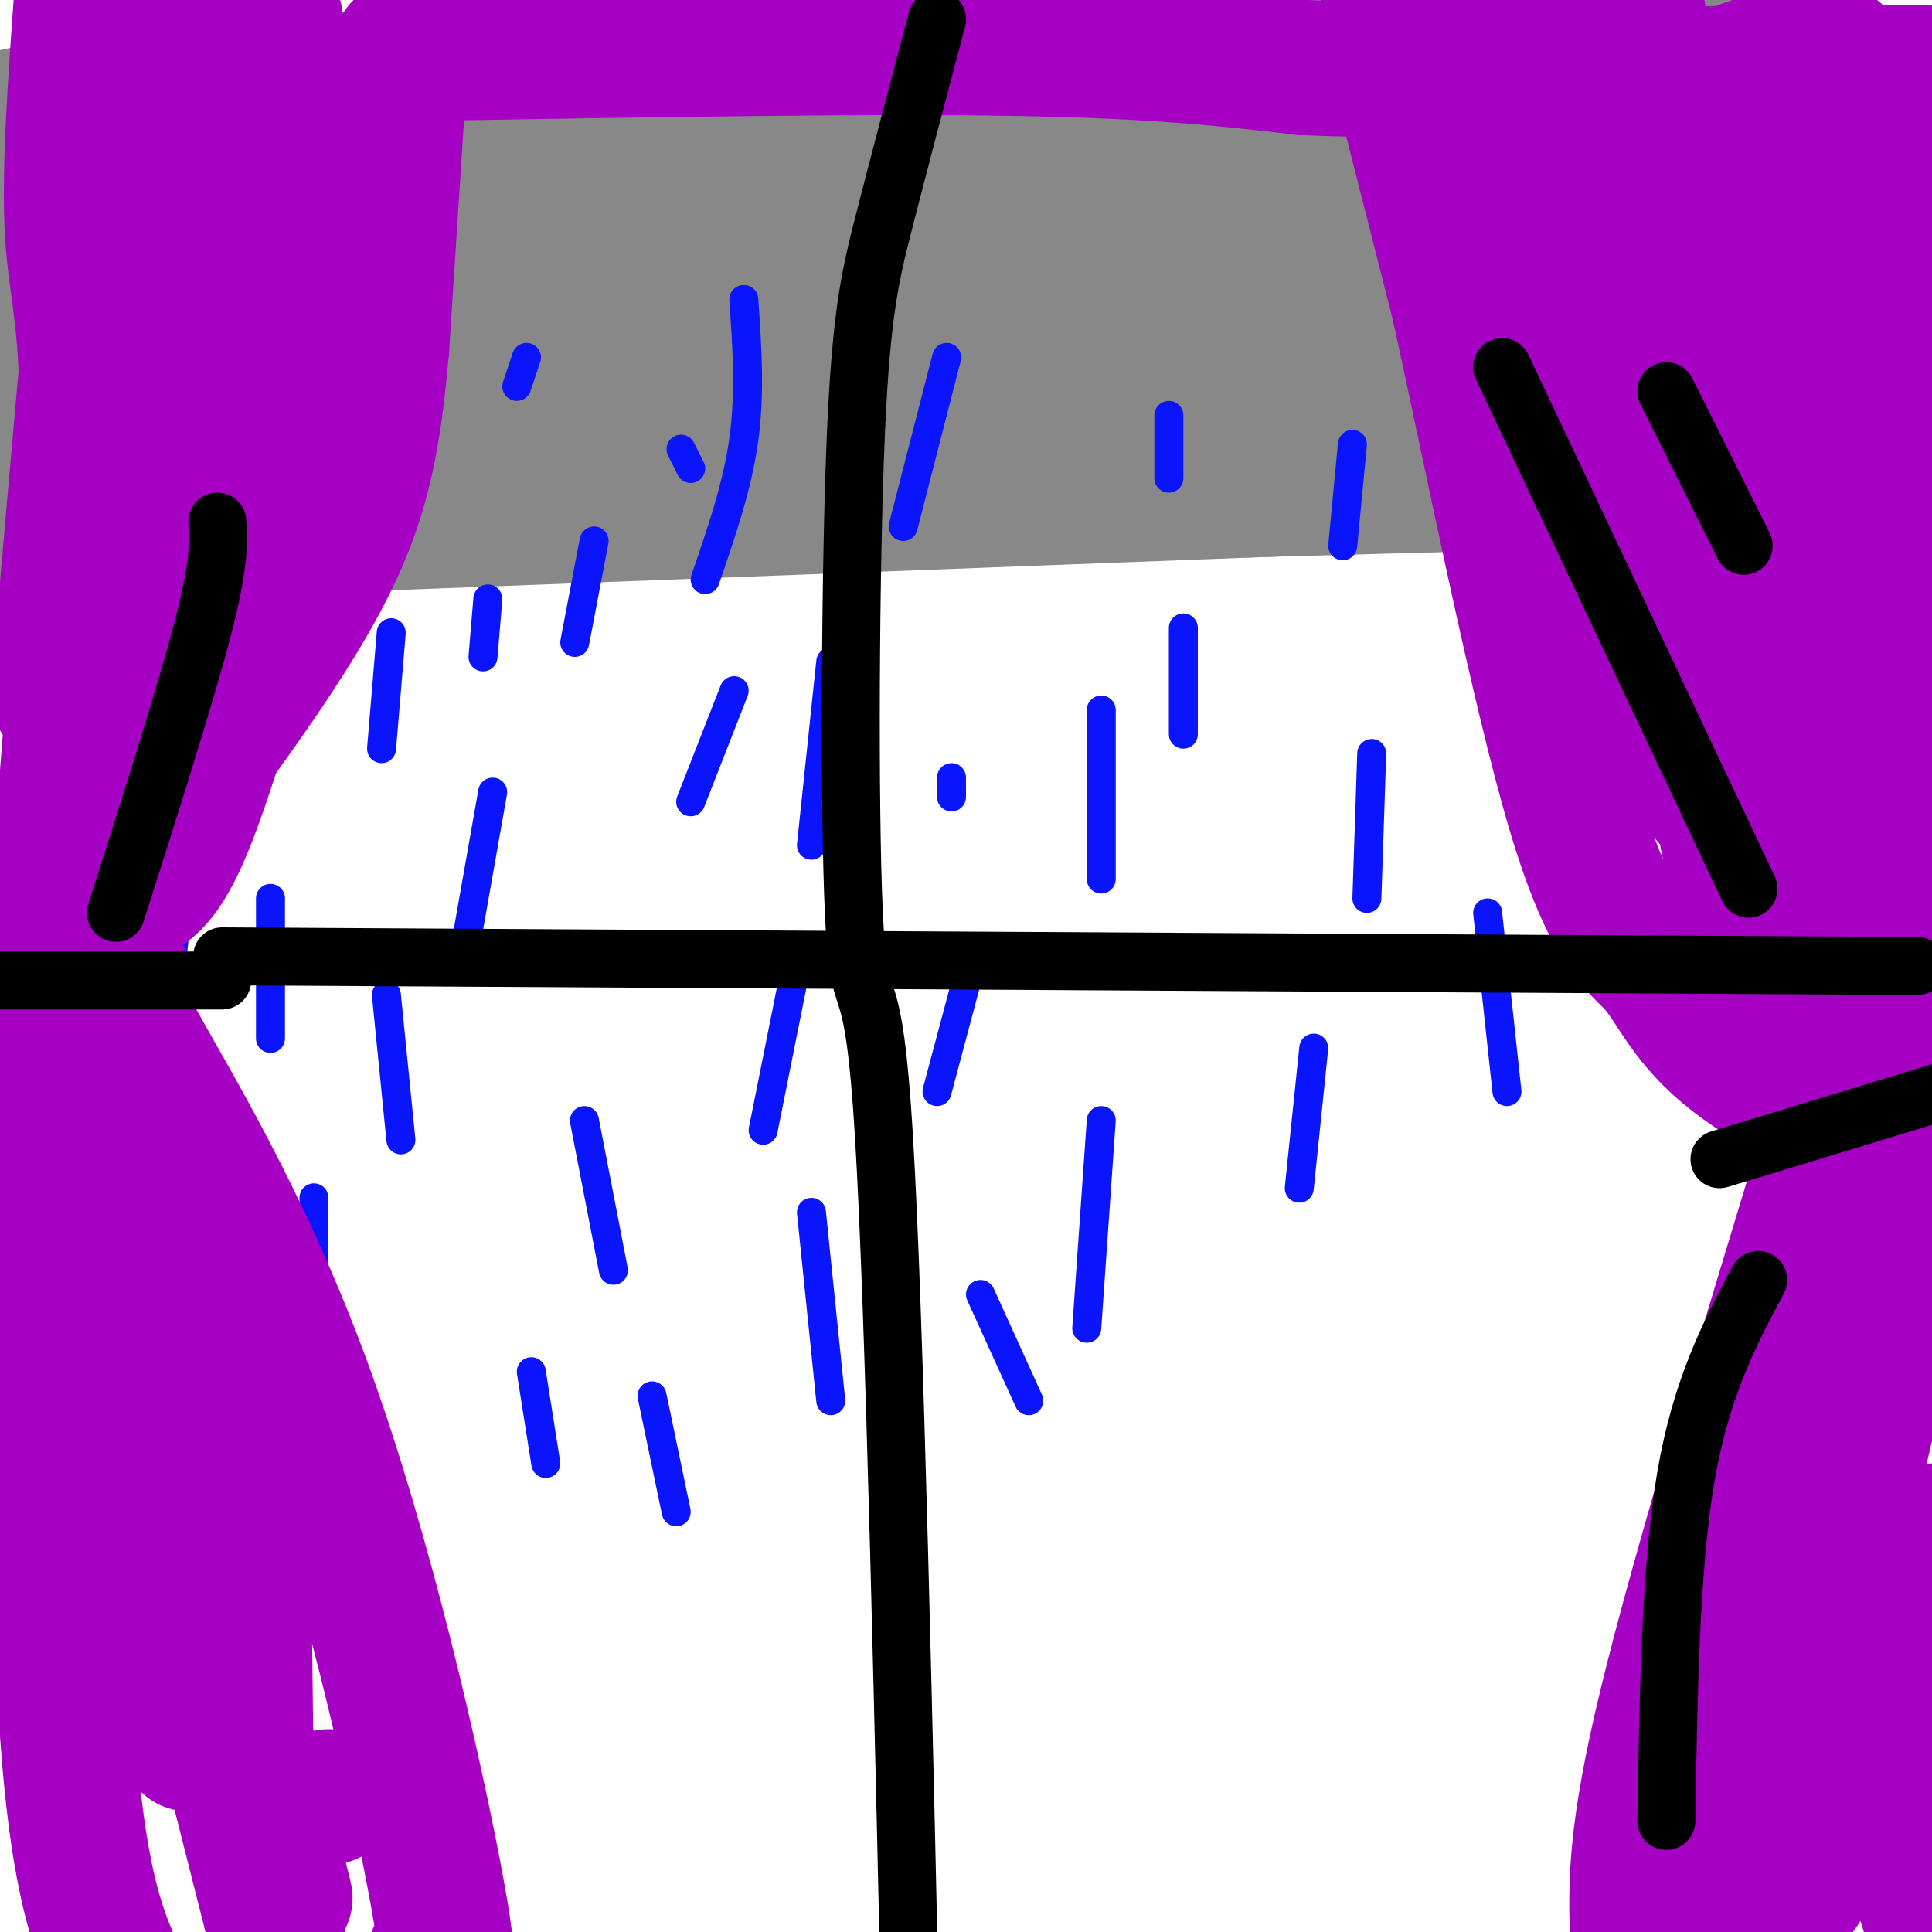 <svg viewBox='0 0 400 400' version='1.1' xmlns='http://www.w3.org/2000/svg' xmlns:xlink='http://www.w3.org/1999/xlink'><g fill='none' stroke='rgb(136,136,136)' stroke-width='28' stroke-linecap='round' stroke-linejoin='round'><path d='M73,35c145.500,-4.167 291.000,-8.333 297,-9c6.000,-0.667 -127.500,2.167 -261,5'/><path d='M109,31c-18.761,-4.266 64.837,-17.432 141,-24c76.163,-6.568 144.890,-6.537 107,-4c-37.890,2.537 -182.397,7.582 -261,12c-78.603,4.418 -91.301,8.209 -104,12'/><path d='M35,26c114.417,-1.667 228.833,-3.333 290,-5c61.167,-1.667 69.083,-3.333 77,-5'/><path d='M371,10c-110.167,7.000 -220.333,14.000 -284,21c-63.667,7.000 -80.833,14.000 -98,21'/><path d='M9,56c0.000,0.000 428.000,-26.000 428,-26'/><path d='M379,28c-124.333,1.250 -248.667,2.500 -316,6c-67.333,3.500 -77.667,9.250 -88,15'/><path d='M4,54c85.417,-2.583 170.833,-5.167 237,-6c66.167,-0.833 113.083,0.083 160,1'/><path d='M335,51c-46.958,1.726 -93.917,3.452 -121,5c-27.083,1.548 -34.292,2.917 -59,7c-24.708,4.083 -66.917,10.881 -96,17c-29.083,6.119 -45.042,11.560 -61,17'/><path d='M0,97c14.667,-5.667 29.333,-11.333 100,-18c70.667,-6.667 197.333,-14.333 324,-22'/><path d='M340,60c0.000,0.000 -347.000,12.000 -347,12'/><path d='M18,74c89.500,1.917 179.000,3.833 250,4c71.000,0.167 123.500,-1.417 176,-3'/><path d='M362,88c-13.197,1.797 -26.395,3.595 -80,4c-53.605,0.405 -147.618,-0.582 -194,0c-46.382,0.582 -45.133,2.733 -47,6c-1.867,3.267 -6.849,7.649 -18,7c-11.151,-0.649 -28.472,-6.328 39,-10c67.472,-3.672 219.736,-5.336 372,-7'/><path d='M375,97c0.000,0.000 -394.000,15.000 -394,15'/><path d='M100,99c0.000,0.000 329.000,-8.000 329,-8'/><path d='M367,97c-160.333,4.833 -320.667,9.667 -324,10c-3.333,0.333 150.333,-3.833 304,-8'/></g>
<g fill='none' stroke='rgb(10,20,253)' stroke-width='6' stroke-linecap='round' stroke-linejoin='round'><path d='M141,93c0.000,0.000 2.000,4.000 2,4'/><path d='M109,74c0.000,0.000 -2.000,6.000 -2,6'/><path d='M101,124c0.000,0.000 -1.000,12.000 -1,12'/><path d='M80,90c0.000,0.000 -1.000,7.000 -1,7'/><path d='M81,131c0.000,0.000 -2.000,24.000 -2,24'/><path d='M123,112c0.000,0.000 -4.000,21.000 -4,21'/><path d='M196,74c0.000,0.000 -9.000,35.000 -9,35'/><path d='M172,137c0.000,0.000 -4.000,38.000 -4,38'/><path d='M242,86c0.000,0.000 0.000,13.000 0,13'/><path d='M228,147c0.000,0.000 0.000,35.000 0,35'/><path d='M280,92c0.000,0.000 -2.000,21.000 -2,21'/><path d='M284,156c0.000,0.000 -1.000,30.000 -1,30'/><path d='M325,93c0.000,0.000 -2.000,25.000 -2,25'/><path d='M308,189c0.000,0.000 4.000,37.000 4,37'/><path d='M245,130c0.000,0.000 0.000,22.000 0,22'/><path d='M228,232c0.000,0.000 -3.000,43.000 -3,43'/><path d='M202,196c0.000,0.000 -8.000,30.000 -8,30'/><path d='M164,204c0.000,0.000 -6.000,30.000 -6,30'/><path d='M152,143c0.000,0.000 -9.000,23.000 -9,23'/><path d='M102,164c0.000,0.000 -6.000,34.000 -6,34'/><path d='M73,109c0.000,0.000 -8.000,18.000 -8,18'/><path d='M63,85c0.000,0.000 -4.000,39.000 -4,39'/><path d='M56,186c0.000,0.000 0.000,29.000 0,29'/><path d='M80,206c0.000,0.000 3.000,30.000 3,30'/><path d='M121,232c0.000,0.000 6.000,31.000 6,31'/><path d='M168,251c0.000,0.000 4.000,39.000 4,39'/><path d='M203,268c0.000,0.000 10.000,22.000 10,22'/><path d='M272,217c0.000,0.000 -3.000,29.000 -3,29'/><path d='M197,161c0.000,0.000 0.000,4.000 0,4'/><path d='M154,62c0.667,9.667 1.333,19.333 0,29c-1.333,9.667 -4.667,19.333 -8,29'/><path d='M40,158c0.000,0.000 -5.000,46.000 -5,46'/><path d='M37,248c0.000,0.000 -3.000,12.000 -3,12'/><path d='M65,248c0.000,0.000 0.000,21.000 0,21'/><path d='M110,284c0.000,0.000 3.000,19.000 3,19'/><path d='M135,289c0.000,0.000 5.000,24.000 5,24'/></g>
<g fill='none' stroke='rgb(166,0,196)' stroke-width='28' stroke-linecap='round' stroke-linejoin='round'><path d='M83,10c0.000,0.000 -4.000,62.000 -4,62'/><path d='M79,72c-1.556,17.378 -3.444,29.822 -11,45c-7.556,15.178 -20.778,33.089 -34,51'/><path d='M34,168c-5.778,9.622 -3.222,8.178 -8,11c-4.778,2.822 -16.889,9.911 -29,17'/><path d='M0,204c0.000,0.000 15.000,-3.000 15,-3'/><path d='M26,203c-2.310,-0.131 -4.619,-0.262 2,12c6.619,12.262 22.167,36.917 35,72c12.833,35.083 22.952,80.595 27,102c4.048,21.405 2.024,18.702 0,16'/><path d='M287,4c0.000,0.000 15.000,59.000 15,59'/><path d='M302,63c6.841,31.195 16.442,79.681 24,105c7.558,25.319 13.073,27.470 17,32c3.927,4.530 6.265,11.437 16,19c9.735,7.563 26.868,15.781 44,24'/><path d='M378,239c-13.250,43.583 -26.500,87.167 -33,114c-6.500,26.833 -6.250,36.917 -6,47'/><path d='M305,12c-5.200,-3.267 -10.400,-6.533 -1,-5c9.400,1.533 33.400,7.867 52,11c18.600,3.133 31.800,3.067 45,3'/><path d='M398,15c-34.650,0.164 -69.299,0.328 -83,1c-13.701,0.672 -6.453,1.850 -1,3c5.453,1.150 9.110,2.270 12,4c2.890,1.730 5.012,4.068 15,0c9.988,-4.068 27.842,-14.544 29,-9c1.158,5.544 -14.381,27.108 -23,46c-8.619,18.892 -10.320,35.112 -11,45c-0.680,9.888 -0.340,13.444 0,17'/><path d='M336,122c0.518,6.353 1.812,13.735 3,19c1.188,5.265 2.269,8.415 9,17c6.731,8.585 19.113,22.607 25,28c5.887,5.393 5.279,2.157 -2,-22c-7.279,-24.157 -21.229,-69.235 -27,-102c-5.771,-32.765 -3.363,-53.219 -5,-60c-1.637,-6.781 -7.318,0.109 -13,7'/><path d='M326,9c-3.262,5.220 -4.915,14.770 -6,24c-1.085,9.230 -1.600,18.139 2,27c3.600,8.861 11.314,17.675 19,42c7.686,24.325 15.343,64.163 23,104'/><path d='M364,206c7.647,-1.133 15.265,-55.966 20,-94c4.735,-38.034 6.586,-59.270 8,-70c1.414,-10.730 2.390,-10.955 0,-15c-2.390,-4.045 -8.146,-11.909 -11,-15c-2.854,-3.091 -2.807,-1.409 -4,0c-1.193,1.409 -3.627,2.545 -6,11c-2.373,8.455 -4.687,24.227 -7,40'/><path d='M364,63c-2.600,10.267 -5.600,15.933 1,36c6.600,20.067 22.800,54.533 39,89'/><path d='M396,223c-5.359,-6.340 -10.718,-12.679 -15,-22c-4.282,-9.321 -7.488,-21.622 -10,-29c-2.512,-7.378 -4.330,-9.833 0,6c4.330,15.833 14.809,49.952 19,44c4.191,-5.952 2.096,-51.976 0,-98'/><path d='M390,124c-0.833,-23.667 -2.917,-33.833 -5,-44'/><path d='M394,248c2.250,-3.750 4.500,-7.500 -1,18c-5.500,25.500 -18.750,80.250 -32,135'/><path d='M370,395c4.000,-5.500 8.000,-11.000 13,-24c5.000,-13.000 11.000,-33.500 17,-54'/><path d='M397,342c-0.333,15.667 -0.667,31.333 0,41c0.667,9.667 2.333,13.333 4,17'/><path d='M57,4c1.273,37.141 2.546,74.281 3,90c0.454,15.719 0.088,10.016 -4,22c-4.088,11.984 -11.900,41.656 -18,56c-6.100,14.344 -10.488,13.362 -15,14c-4.512,0.638 -9.146,2.897 -11,3c-1.854,0.103 -0.927,-1.948 0,-4'/><path d='M12,185c1.560,-19.345 5.458,-65.708 6,-92c0.542,-26.292 -2.274,-32.512 -3,-45c-0.726,-12.488 0.637,-31.244 2,-50'/><path d='M21,10c4.575,32.282 9.150,64.563 10,93c0.850,28.437 -2.026,53.029 1,45c3.026,-8.029 11.956,-48.678 16,-68c4.044,-19.322 3.204,-17.318 1,-26c-2.204,-8.682 -5.773,-28.052 -9,-39c-3.227,-10.948 -6.114,-13.474 -9,-16'/><path d='M28,0c-0.667,-5.500 -1.333,-11.000 -4,13c-2.667,24.000 -7.333,77.500 -12,131'/><path d='M15,213c-1.222,-1.178 -2.444,-2.356 -3,26c-0.556,28.356 -0.444,86.244 2,120c2.444,33.756 7.222,43.378 12,53'/><path d='M51,374c-0.470,-45.679 -0.940,-91.357 -3,-99c-2.060,-7.643 -5.708,22.750 -8,36c-2.292,13.250 -3.226,9.357 0,22c3.226,12.643 10.613,41.821 18,71'/><path d='M59,393c-11.214,-46.018 -22.429,-92.036 -31,-120c-8.571,-27.964 -14.500,-37.875 -19,-39c-4.500,-1.125 -7.571,6.536 -9,11c-1.429,4.464 -1.214,5.732 -1,7'/><path d='M2,268c-1.083,0.750 -2.167,1.500 4,17c6.167,15.500 19.583,45.750 33,76'/><path d='M90,11c45.000,-0.750 90.000,-1.500 120,-1c30.000,0.500 45.000,2.250 60,4'/><path d='M270,14c16.000,0.667 26.000,0.333 36,0'/><path d='M68,372c0.000,0.000 0.100,0.100 0.1,0.1'/></g>
<g fill='none' stroke='rgb(0,0,0)' stroke-width='12' stroke-linecap='round' stroke-linejoin='round'><path d='M356,240c0.000,0.000 46.000,-14.000 46,-14'/><path d='M46,203c0.000,0.000 -54.000,0.000 -54,0'/><path d='M45,108c0.250,4.250 0.500,8.500 -3,22c-3.500,13.500 -10.750,36.250 -18,59'/><path d='M311,76c0.000,0.000 51.000,108.000 51,108'/><path d='M194,4c-4.008,15.169 -8.016,30.338 -11,42c-2.984,11.662 -4.944,19.817 -6,49c-1.056,29.183 -1.207,79.396 0,98c1.207,18.604 3.774,5.601 6,42c2.226,36.399 4.113,122.199 6,208'/><path d='M46,198c0.000,0.000 351.000,2.000 351,2'/><path d='M345,81c0.000,0.000 16.000,32.000 16,32'/><path d='M364,265c-5.917,11.167 -11.833,22.333 -15,41c-3.167,18.667 -3.583,44.833 -4,71'/></g>
</svg>